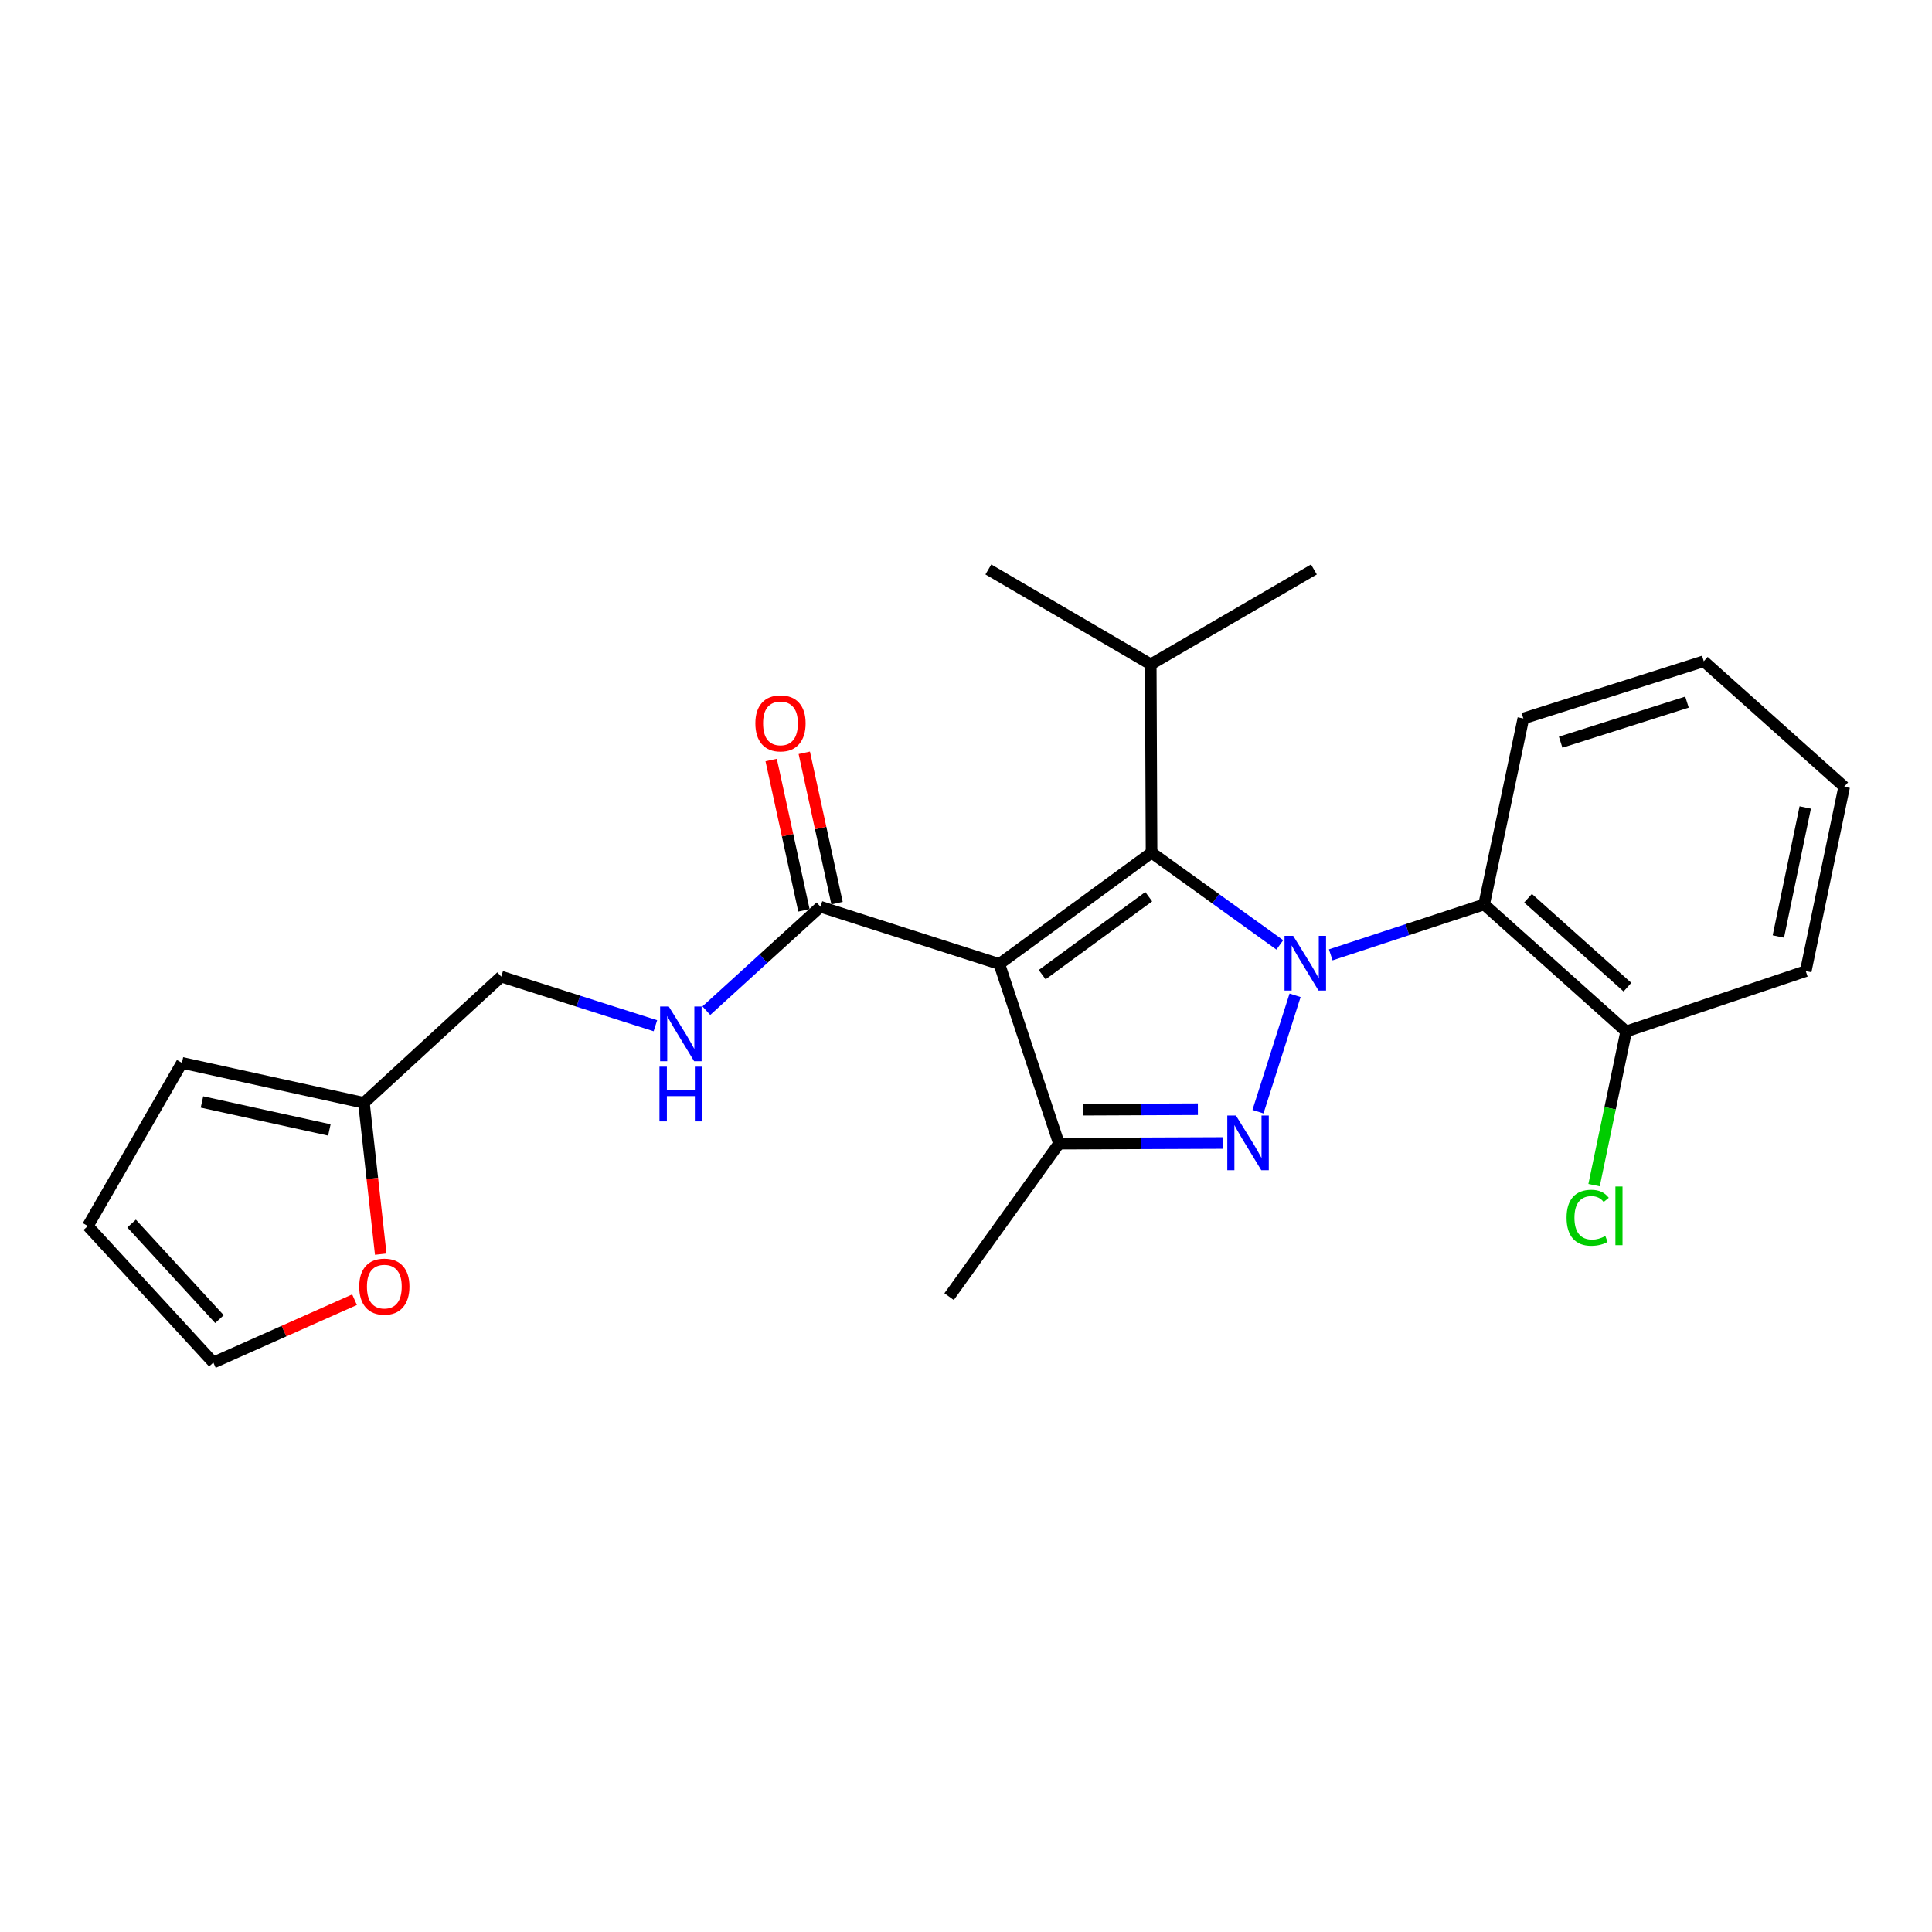 <?xml version='1.0' encoding='iso-8859-1'?>
<svg version='1.1' baseProfile='full'
              xmlns='http://www.w3.org/2000/svg'
                      xmlns:rdkit='http://www.rdkit.org/xml'
                      xmlns:xlink='http://www.w3.org/1999/xlink'
                  xml:space='preserve'
width='1000px' height='1000px' viewBox='0 0 1000 1000'>
<!-- END OF HEADER -->
<rect style='opacity:1.0;fill:#FFFFFF;stroke:none' width='1000' height='1000' x='0' y='0'> </rect>
<path class='bond-0' d='M 662.423,489.079 L 629.231,465.202' style='fill:none;fill-rule:evenodd;stroke:#0000FF;stroke-width:6px;stroke-linecap:butt;stroke-linejoin:miter;stroke-opacity:1' />
<path class='bond-0' d='M 629.231,465.202 L 596.04,441.326' style='fill:none;fill-rule:evenodd;stroke:#000000;stroke-width:6px;stroke-linecap:butt;stroke-linejoin:miter;stroke-opacity:1' />
<path class='bond-2' d='M 670.324,515.168 L 651.135,575.394' style='fill:none;fill-rule:evenodd;stroke:#0000FF;stroke-width:6px;stroke-linecap:butt;stroke-linejoin:miter;stroke-opacity:1' />
<path class='bond-4' d='M 688.79,494.235 L 728.487,481.182' style='fill:none;fill-rule:evenodd;stroke:#0000FF;stroke-width:6px;stroke-linecap:butt;stroke-linejoin:miter;stroke-opacity:1' />
<path class='bond-4' d='M 728.487,481.182 L 768.185,468.13' style='fill:none;fill-rule:evenodd;stroke:#000000;stroke-width:6px;stroke-linecap:butt;stroke-linejoin:miter;stroke-opacity:1' />
<path class='bond-1' d='M 596.04,441.326 L 517.255,498.977' style='fill:none;fill-rule:evenodd;stroke:#000000;stroke-width:6px;stroke-linecap:butt;stroke-linejoin:miter;stroke-opacity:1' />
<path class='bond-1' d='M 594.579,464.127 L 539.43,504.483' style='fill:none;fill-rule:evenodd;stroke:#000000;stroke-width:6px;stroke-linecap:butt;stroke-linejoin:miter;stroke-opacity:1' />
<path class='bond-10' d='M 596.04,441.326 L 595.621,343.873' style='fill:none;fill-rule:evenodd;stroke:#000000;stroke-width:6px;stroke-linecap:butt;stroke-linejoin:miter;stroke-opacity:1' />
<path class='bond-5' d='M 517.255,498.977 L 424.684,469.328' style='fill:none;fill-rule:evenodd;stroke:#000000;stroke-width:6px;stroke-linecap:butt;stroke-linejoin:miter;stroke-opacity:1' />
<path class='bond-24' d='M 517.255,498.977 L 548.122,591.957' style='fill:none;fill-rule:evenodd;stroke:#000000;stroke-width:6px;stroke-linecap:butt;stroke-linejoin:miter;stroke-opacity:1' />
<path class='bond-3' d='M 632.798,591.612 L 590.46,591.785' style='fill:none;fill-rule:evenodd;stroke:#0000FF;stroke-width:6px;stroke-linecap:butt;stroke-linejoin:miter;stroke-opacity:1' />
<path class='bond-3' d='M 590.46,591.785 L 548.122,591.957' style='fill:none;fill-rule:evenodd;stroke:#000000;stroke-width:6px;stroke-linecap:butt;stroke-linejoin:miter;stroke-opacity:1' />
<path class='bond-3' d='M 620.025,574.126 L 590.388,574.247' style='fill:none;fill-rule:evenodd;stroke:#0000FF;stroke-width:6px;stroke-linecap:butt;stroke-linejoin:miter;stroke-opacity:1' />
<path class='bond-3' d='M 590.388,574.247 L 560.752,574.368' style='fill:none;fill-rule:evenodd;stroke:#000000;stroke-width:6px;stroke-linecap:butt;stroke-linejoin:miter;stroke-opacity:1' />
<path class='bond-17' d='M 548.122,591.957 L 491.26,671.141' style='fill:none;fill-rule:evenodd;stroke:#000000;stroke-width:6px;stroke-linecap:butt;stroke-linejoin:miter;stroke-opacity:1' />
<path class='bond-9' d='M 768.185,468.13 L 841.689,533.887' style='fill:none;fill-rule:evenodd;stroke:#000000;stroke-width:6px;stroke-linecap:butt;stroke-linejoin:miter;stroke-opacity:1' />
<path class='bond-9' d='M 790.904,464.922 L 842.356,510.953' style='fill:none;fill-rule:evenodd;stroke:#000000;stroke-width:6px;stroke-linecap:butt;stroke-linejoin:miter;stroke-opacity:1' />
<path class='bond-18' d='M 768.185,468.13 L 788.48,371.885' style='fill:none;fill-rule:evenodd;stroke:#000000;stroke-width:6px;stroke-linecap:butt;stroke-linejoin:miter;stroke-opacity:1' />
<path class='bond-6' d='M 424.684,469.328 L 395.143,496.221' style='fill:none;fill-rule:evenodd;stroke:#000000;stroke-width:6px;stroke-linecap:butt;stroke-linejoin:miter;stroke-opacity:1' />
<path class='bond-6' d='M 395.143,496.221 L 365.601,523.114' style='fill:none;fill-rule:evenodd;stroke:#0000FF;stroke-width:6px;stroke-linecap:butt;stroke-linejoin:miter;stroke-opacity:1' />
<path class='bond-11' d='M 433.252,467.461 L 424.773,428.557' style='fill:none;fill-rule:evenodd;stroke:#000000;stroke-width:6px;stroke-linecap:butt;stroke-linejoin:miter;stroke-opacity:1' />
<path class='bond-11' d='M 424.773,428.557 L 416.294,389.654' style='fill:none;fill-rule:evenodd;stroke:#FF0000;stroke-width:6px;stroke-linecap:butt;stroke-linejoin:miter;stroke-opacity:1' />
<path class='bond-11' d='M 416.116,471.195 L 407.637,432.292' style='fill:none;fill-rule:evenodd;stroke:#000000;stroke-width:6px;stroke-linecap:butt;stroke-linejoin:miter;stroke-opacity:1' />
<path class='bond-11' d='M 407.637,432.292 L 399.158,393.389' style='fill:none;fill-rule:evenodd;stroke:#FF0000;stroke-width:6px;stroke-linecap:butt;stroke-linejoin:miter;stroke-opacity:1' />
<path class='bond-15' d='M 339.238,530.915 L 299.333,518.2' style='fill:none;fill-rule:evenodd;stroke:#0000FF;stroke-width:6px;stroke-linecap:butt;stroke-linejoin:miter;stroke-opacity:1' />
<path class='bond-15' d='M 299.333,518.2 L 259.428,505.485' style='fill:none;fill-rule:evenodd;stroke:#000000;stroke-width:6px;stroke-linecap:butt;stroke-linejoin:miter;stroke-opacity:1' />
<path class='bond-7' d='M 188.37,570.834 L 259.428,505.485' style='fill:none;fill-rule:evenodd;stroke:#000000;stroke-width:6px;stroke-linecap:butt;stroke-linejoin:miter;stroke-opacity:1' />
<path class='bond-8' d='M 188.37,570.834 L 192.722,609.997' style='fill:none;fill-rule:evenodd;stroke:#000000;stroke-width:6px;stroke-linecap:butt;stroke-linejoin:miter;stroke-opacity:1' />
<path class='bond-8' d='M 192.722,609.997 L 197.074,649.16' style='fill:none;fill-rule:evenodd;stroke:#FF0000;stroke-width:6px;stroke-linecap:butt;stroke-linejoin:miter;stroke-opacity:1' />
<path class='bond-12' d='M 188.37,570.834 L 94.171,550.139' style='fill:none;fill-rule:evenodd;stroke:#000000;stroke-width:6px;stroke-linecap:butt;stroke-linejoin:miter;stroke-opacity:1' />
<path class='bond-12' d='M 170.477,584.859 L 104.538,570.373' style='fill:none;fill-rule:evenodd;stroke:#000000;stroke-width:6px;stroke-linecap:butt;stroke-linejoin:miter;stroke-opacity:1' />
<path class='bond-13' d='M 183.509,672.732 L 146.966,688.993' style='fill:none;fill-rule:evenodd;stroke:#FF0000;stroke-width:6px;stroke-linecap:butt;stroke-linejoin:miter;stroke-opacity:1' />
<path class='bond-13' d='M 146.966,688.993 L 110.423,705.253' style='fill:none;fill-rule:evenodd;stroke:#000000;stroke-width:6px;stroke-linecap:butt;stroke-linejoin:miter;stroke-opacity:1' />
<path class='bond-16' d='M 841.689,533.887 L 833.39,573.657' style='fill:none;fill-rule:evenodd;stroke:#000000;stroke-width:6px;stroke-linecap:butt;stroke-linejoin:miter;stroke-opacity:1' />
<path class='bond-16' d='M 833.39,573.657 L 825.091,613.426' style='fill:none;fill-rule:evenodd;stroke:#00CC00;stroke-width:6px;stroke-linecap:butt;stroke-linejoin:miter;stroke-opacity:1' />
<path class='bond-19' d='M 841.689,533.887 L 934.659,502.631' style='fill:none;fill-rule:evenodd;stroke:#000000;stroke-width:6px;stroke-linecap:butt;stroke-linejoin:miter;stroke-opacity:1' />
<path class='bond-20' d='M 595.621,343.873 L 680.076,294.747' style='fill:none;fill-rule:evenodd;stroke:#000000;stroke-width:6px;stroke-linecap:butt;stroke-linejoin:miter;stroke-opacity:1' />
<path class='bond-21' d='M 595.621,343.873 L 511.575,294.747' style='fill:none;fill-rule:evenodd;stroke:#000000;stroke-width:6px;stroke-linecap:butt;stroke-linejoin:miter;stroke-opacity:1' />
<path class='bond-14' d='M 94.171,550.139 L 45.455,634.585' style='fill:none;fill-rule:evenodd;stroke:#000000;stroke-width:6px;stroke-linecap:butt;stroke-linejoin:miter;stroke-opacity:1' />
<path class='bond-26' d='M 110.423,705.253 L 45.455,634.585' style='fill:none;fill-rule:evenodd;stroke:#000000;stroke-width:6px;stroke-linecap:butt;stroke-linejoin:miter;stroke-opacity:1' />
<path class='bond-26' d='M 113.589,682.783 L 68.111,633.315' style='fill:none;fill-rule:evenodd;stroke:#000000;stroke-width:6px;stroke-linecap:butt;stroke-linejoin:miter;stroke-opacity:1' />
<path class='bond-22' d='M 788.48,371.885 L 881.88,342.256' style='fill:none;fill-rule:evenodd;stroke:#000000;stroke-width:6px;stroke-linecap:butt;stroke-linejoin:miter;stroke-opacity:1' />
<path class='bond-22' d='M 807.793,384.158 L 873.173,363.417' style='fill:none;fill-rule:evenodd;stroke:#000000;stroke-width:6px;stroke-linecap:butt;stroke-linejoin:miter;stroke-opacity:1' />
<path class='bond-25' d='M 934.659,502.631 L 954.545,407.214' style='fill:none;fill-rule:evenodd;stroke:#000000;stroke-width:6px;stroke-linecap:butt;stroke-linejoin:miter;stroke-opacity:1' />
<path class='bond-25' d='M 920.473,484.74 L 934.393,417.949' style='fill:none;fill-rule:evenodd;stroke:#000000;stroke-width:6px;stroke-linecap:butt;stroke-linejoin:miter;stroke-opacity:1' />
<path class='bond-23' d='M 881.88,342.256 L 954.545,407.214' style='fill:none;fill-rule:evenodd;stroke:#000000;stroke-width:6px;stroke-linecap:butt;stroke-linejoin:miter;stroke-opacity:1' />
<path  class='atom-0' d='M 669.354 484.408
L 678.634 499.408
Q 679.554 500.888, 681.034 503.568
Q 682.514 506.248, 682.594 506.408
L 682.594 484.408
L 686.354 484.408
L 686.354 512.728
L 682.474 512.728
L 672.514 496.328
Q 671.354 494.408, 670.114 492.208
Q 668.914 490.008, 668.554 489.328
L 668.554 512.728
L 664.874 512.728
L 664.874 484.408
L 669.354 484.408
' fill='#0000FF'/>
<path  class='atom-3' d='M 639.724 577.398
L 649.004 592.398
Q 649.924 593.878, 651.404 596.558
Q 652.884 599.238, 652.964 599.398
L 652.964 577.398
L 656.724 577.398
L 656.724 605.718
L 652.844 605.718
L 642.884 589.318
Q 641.724 587.398, 640.484 585.198
Q 639.284 582.998, 638.924 582.318
L 638.924 605.718
L 635.244 605.718
L 635.244 577.398
L 639.724 577.398
' fill='#0000FF'/>
<path  class='atom-7' d='M 346.158 520.955
L 355.438 535.955
Q 356.358 537.435, 357.838 540.115
Q 359.318 542.795, 359.398 542.955
L 359.398 520.955
L 363.158 520.955
L 363.158 549.275
L 359.278 549.275
L 349.318 532.875
Q 348.158 530.955, 346.918 528.755
Q 345.718 526.555, 345.358 525.875
L 345.358 549.275
L 341.678 549.275
L 341.678 520.955
L 346.158 520.955
' fill='#0000FF'/>
<path  class='atom-7' d='M 341.338 552.107
L 345.178 552.107
L 345.178 564.147
L 359.658 564.147
L 359.658 552.107
L 363.498 552.107
L 363.498 580.427
L 359.658 580.427
L 359.658 567.347
L 345.178 567.347
L 345.178 580.427
L 341.338 580.427
L 341.338 552.107
' fill='#0000FF'/>
<path  class='atom-9' d='M 185.931 665.95
Q 185.931 659.15, 189.291 655.35
Q 192.651 651.55, 198.931 651.55
Q 205.211 651.55, 208.571 655.35
Q 211.931 659.15, 211.931 665.95
Q 211.931 672.83, 208.531 676.75
Q 205.131 680.63, 198.931 680.63
Q 192.691 680.63, 189.291 676.75
Q 185.931 672.87, 185.931 665.95
M 198.931 677.43
Q 203.251 677.43, 205.571 674.55
Q 207.931 671.63, 207.931 665.95
Q 207.931 660.39, 205.571 657.59
Q 203.251 654.75, 198.931 654.75
Q 194.611 654.75, 192.251 657.55
Q 189.931 660.35, 189.931 665.95
Q 189.931 671.67, 192.251 674.55
Q 194.611 677.43, 198.931 677.43
' fill='#FF0000'/>
<path  class='atom-12' d='M 390.98 374.411
Q 390.98 367.611, 394.34 363.811
Q 397.7 360.011, 403.98 360.011
Q 410.26 360.011, 413.62 363.811
Q 416.98 367.611, 416.98 374.411
Q 416.98 381.291, 413.58 385.211
Q 410.18 389.091, 403.98 389.091
Q 397.74 389.091, 394.34 385.211
Q 390.98 381.331, 390.98 374.411
M 403.98 385.891
Q 408.3 385.891, 410.62 383.011
Q 412.98 380.091, 412.98 374.411
Q 412.98 368.851, 410.62 366.051
Q 408.3 363.211, 403.98 363.211
Q 399.66 363.211, 397.3 366.011
Q 394.98 368.811, 394.98 374.411
Q 394.98 380.131, 397.3 383.011
Q 399.66 385.891, 403.98 385.891
' fill='#FF0000'/>
<path  class='atom-17' d='M 810.853 630.303
Q 810.853 623.263, 814.133 619.583
Q 817.453 615.863, 823.733 615.863
Q 829.573 615.863, 832.693 619.983
L 830.053 622.143
Q 827.773 619.143, 823.733 619.143
Q 819.453 619.143, 817.173 622.023
Q 814.933 624.863, 814.933 630.303
Q 814.933 635.903, 817.253 638.783
Q 819.613 641.663, 824.173 641.663
Q 827.293 641.663, 830.933 639.783
L 832.053 642.783
Q 830.573 643.743, 828.333 644.303
Q 826.093 644.863, 823.613 644.863
Q 817.453 644.863, 814.133 641.103
Q 810.853 637.343, 810.853 630.303
' fill='#00CC00'/>
<path  class='atom-17' d='M 836.133 614.143
L 839.813 614.143
L 839.813 644.503
L 836.133 644.503
L 836.133 614.143
' fill='#00CC00'/>
</svg>
